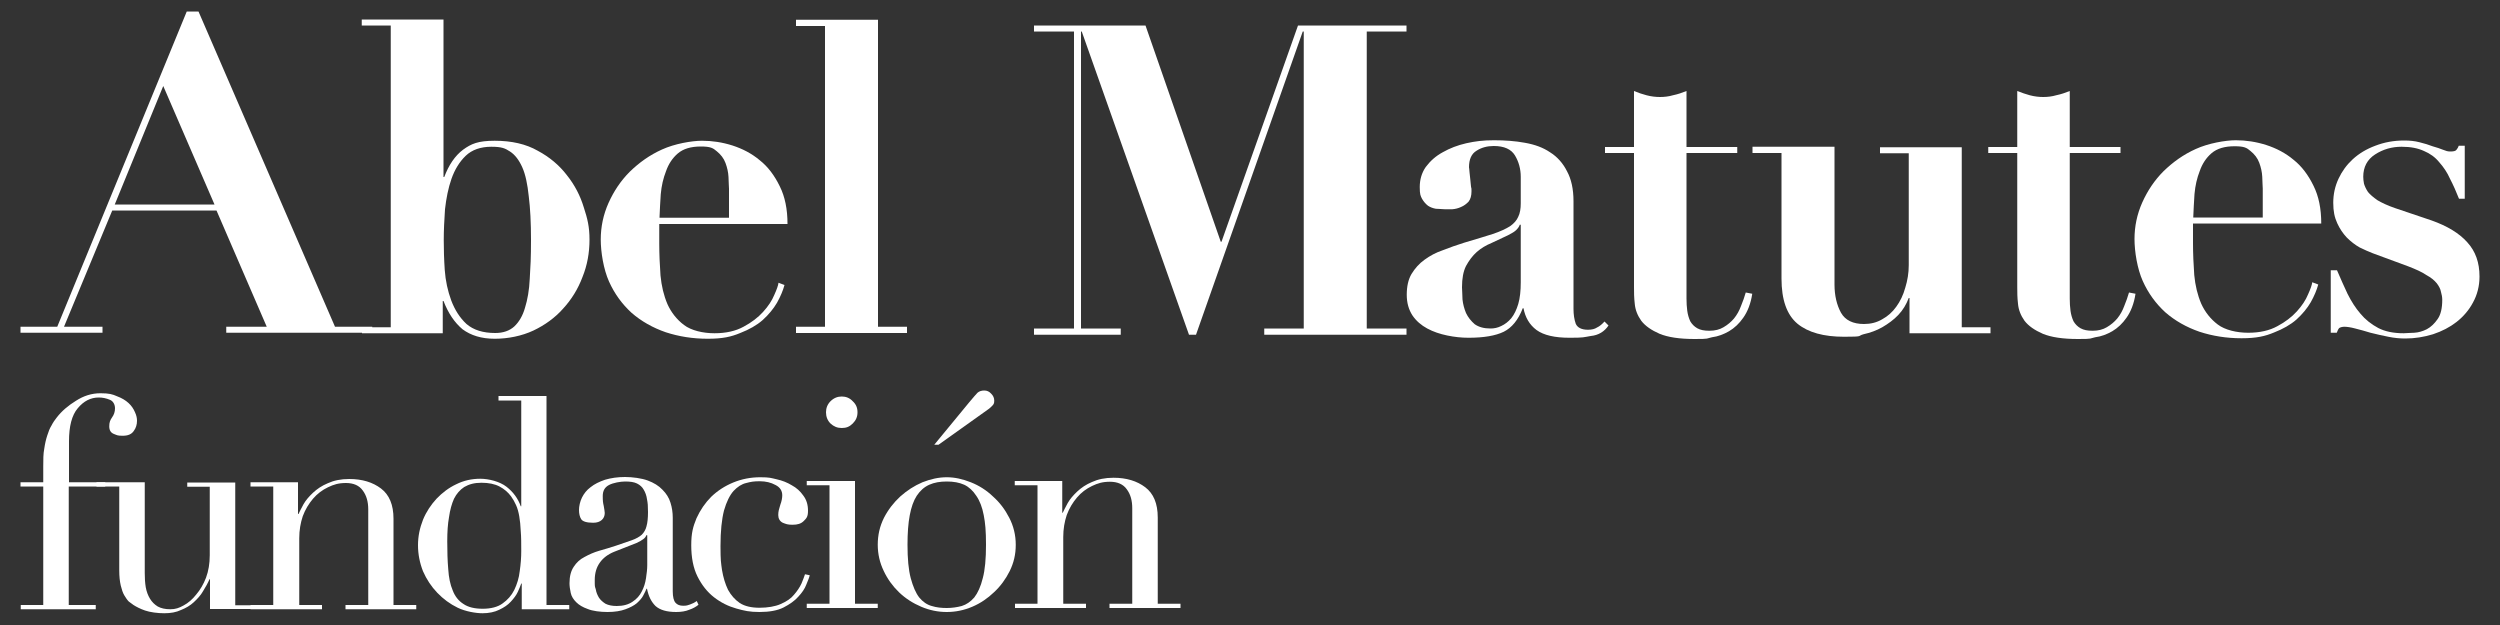 <?xml version="1.0" encoding="UTF-8"?>
<svg id="Capa_1" data-name="Capa 1" xmlns="http://www.w3.org/2000/svg" version="1.1" viewBox="0 0 1000 250">
  <rect x="0" y="0" width="1000" height="250" fill="#333333" stroke="none"/>
  <defs>
    <style>
      .cls-1 {
        fill-rule: evenodd;
      }

      .cls-1, .cls-2 {
        fill: #fff;
        stroke-width: 0px;
      }
    </style>
  </defs>
  <path class="cls-1" d="M905.1,87h-27.8c.1-3,.3-6.1.5-9.4.3-3.4,1-6.4,2.1-9.2,1-2.9,2.6-5.3,4.7-7.1,2.2-1.9,5.3-2.8,9.2-2.8s4.9.6,6.4,1.9c1.6,1.3,2.8,2.8,3.5,4.7.7,1.9,1.1,3.7,1.2,5.6,0,1.9.2,3.4.2,4.7v11.6ZM928.5,89.4c0-5.9-1-10.9-3.1-15.1-2.1-4.3-4.7-7.8-8-10.4-3.2-2.7-6.9-4.6-10.9-5.9-4.1-1.3-8.1-1.9-12.2-1.9s-11,1.2-16,3.5c-4.9,2.2-9.1,5.2-12.9,8.9-3.6,3.6-6.4,7.8-8.5,12.5-2.1,4.7-3.1,9.6-3.1,14.6s1.1,11.9,3.3,16.8c2.2,4.9,5.2,9,9,12.5,3.9,3.4,8.5,6,13.7,7.8,5.2,1.7,10.8,2.6,16.8,2.6s9.4-.8,13-2.3c3.6-1.4,6.6-3.1,9-5.2,2.4-2.2,4.3-4.5,5.7-6.9,1.4-2.5,2.4-4.9,3-7.1l-2.4-.9c-.1,1-.7,2.7-1.7,4.9-.9,2.2-2.4,4.5-4.5,6.8-2,2.2-4.6,4.2-7.8,5.9-3.1,1.7-7,2.6-11.6,2.6s-9.3-1.1-12.2-3.3c-2.9-2.2-5.1-5-6.6-8.3-1.5-3.5-2.4-7.3-2.8-11.5-.3-4.3-.5-8.5-.5-12.7v-7.9h51.3Z"/>
  <path class="cls-2" d="M932.3,107.9v25.2h2.4c.3-.9.7-1.6,1-1.9.5-.3,1.2-.5,2.1-.5s2.5.2,4.3.7c1.9.5,3.9,1,6.1,1.7,2.3.6,4.7,1.1,7.1,1.6,2.4.5,4.7.7,6.8.7,3.8,0,7.5-.6,11.1-1.7,3.6-1.2,6.7-2.8,9.4-4.9,2.8-2.2,5-4.8,6.6-7.8,1.7-3.1,2.6-6.6,2.6-10.4,0-5.6-1.6-10.1-4.9-13.7-3.2-3.6-8-6.5-14.2-8.7l-14.8-5c-2.9-1-5.2-2.1-6.9-3.1-1.7-1.2-3-2.3-3.8-3.3-.8-1.2-1.3-2.3-1.6-3.3-.2-1-.3-2-.3-2.8,0-3.9,1.6-6.9,4.7-8.9,3.2-2.1,6.8-3.1,10.6-3.1s6.6.6,9,1.7c2.4,1,4.5,2.5,6.1,4.5,1.7,1.9,3.2,4.1,4.3,6.6,1.3,2.5,2.5,5.2,3.6,8h2.3v-21.2h-2.4c-.2.6-.5,1.1-.9,1.6-.3.5-1.2.7-2.4.7s-1.7-.2-3-.7c-1.2-.5-2.5-.9-4.2-1.4-1.5-.6-3.2-1.1-5.2-1.6-1.9-.5-3.9-.7-6.1-.7-4.2,0-8,.7-11.6,2.1-3.5,1.3-6.5,3.1-9,5.4-2.4,2.2-4.3,4.8-5.7,7.8-1.4,3-2.1,6.2-2.1,9.6s.5,5.8,1.6,8.2c1,2.2,2.3,4.1,3.8,5.7,1.6,1.6,3.4,3,5.2,4,1.9.9,3.6,1.7,5.2,2.3l14.1,5.2c3.1,1.2,5.6,2.3,7.3,3.5,1.9,1,3.2,2.1,4.2,3.3.9,1.2,1.5,2.3,1.7,3.5.3,1,.5,2.1.5,3.1,0,3.4-.6,6-1.9,7.8-1.2,1.7-2.6,3.1-4.3,4-1.6.8-3.3,1.3-5,1.4-1.7,0-3.1.2-4.2.2-4.1,0-7.5-.7-10.2-2.1-2.8-1.5-5.2-3.4-7.1-5.7-2-2.3-3.7-5-5.2-8-1.4-3-2.8-6.1-4.2-9.4h-2.5v-.2Z"/>
  <path class="cls-2" d="M653.6,36.4v22.4h-11.6v2.4h11.6v53.5c0,2.1,0,4.3.3,6.8.2,2.4,1.1,4.7,2.6,6.8,1.6,2.1,4.1,3.8,7.3,5.2,3.4,1.4,8,2.1,14.1,2.1s4.5-.2,6.9-.7c2.4-.3,4.7-1.2,6.8-2.4,2.2-1.3,4.1-3.1,5.7-5.4,1.7-2.4,3-5.6,3.6-9.6l-2.6-.5c-.5,1.7-1.1,3.5-1.9,5.4-.7,1.9-1.6,3.5-2.8,5-1.2,1.4-2.5,2.5-4.2,3.5-1.5.9-3.4,1.4-5.6,1.4s-3.6-.3-4.9-1c-1.2-.7-2.1-1.6-2.8-2.8-.6-1.3-1-2.7-1.2-4.2s-.3-3.1-.3-4.9v-58.2h20.3v-2.4h-20.3v-22.4c-1.7.7-3.5,1.3-5.4,1.7-1.7.5-3.5.7-5.2.7s-3.5-.2-5.4-.7c-1.6-.4-3.3-1-5-1.7Z"/>
  <path class="cls-2" d="M701,61.2h11.6v50.2c0,8.5,2.1,14.5,6.4,18.1,4.3,3.5,10.5,5.2,18.6,5.2s5.2-.3,7.8-1c2.7-.6,5.2-1.5,7.5-2.8,2.4-1.4,4.6-3,6.4-4.9,1.9-2,3.2-4.2,4.2-6.8h.3v14.1h32.4v-2.4h-11.5V58.9h-32.7v2.4h11.5v44.8c0,3.1-.5,6.1-1.4,9-.8,2.9-2,5.4-3.6,7.6-1.5,2.1-3.4,3.8-5.6,5-2.2,1.3-4.6,1.9-7.3,1.9-4.4,0-7.5-1.5-9.2-4.5-1.7-3.1-2.6-6.9-2.6-11.3v-55.1h-32.8v2.6Z"/>
  <path class="cls-2" d="M806.9,36.4v22.4h-11.6v2.4h11.6v53.5c0,2.1,0,4.3.3,6.8.2,2.4,1.1,4.7,2.6,6.8,1.6,2.1,4.1,3.8,7.3,5.2,3.4,1.4,8,2.1,14.1,2.1s4.5-.2,6.9-.7c2.4-.3,4.7-1.2,6.8-2.4,2.2-1.3,4.1-3.1,5.7-5.4,1.7-2.4,3-5.6,3.6-9.6l-2.6-.5c-.5,1.7-1.1,3.5-1.9,5.4-.7,1.9-1.6,3.5-2.8,5-1.2,1.4-2.5,2.5-4.2,3.5-1.5.9-3.4,1.4-5.6,1.4s-3.6-.3-4.9-1c-1.2-.7-2.1-1.6-2.8-2.8-.6-1.3-1-2.7-1.2-4.2s-.3-3.1-.3-4.9v-58.2h20.3v-2.4h-20.3v-22.4c-1.7.7-3.5,1.3-5.4,1.7-1.7.5-3.5.7-5.2.7s-3.5-.2-5.4-.7c-1.5-.4-3.2-1-5-1.7Z"/>
  <path class="cls-2" d="M413.6,10.2v2.4h16v118.8h-16v2.5h34.7v-2.5h-15.9V12.6h.3l42.9,121.3h2.8l42.7-121.3h.4v118.8h-15.8v2.5h56.9v-2.5h-15.9V12.6h15.9v-2.4h-43.4l-30.6,86.5h-.3l-30.1-86.5h-44.6Z"/>
  <path class="cls-1" d="M608.3,112.9c0,3.4-.3,6.3-1,8.7-.7,2.3-1.6,4.2-2.8,5.7-1.2,1.4-2.5,2.4-4,3.1-1.4.7-2.8,1-4.3,1-2.7,0-4.7-.6-6.3-1.7-1.5-1.3-2.7-2.8-3.5-4.5-.7-1.7-1.2-3.5-1.4-5.4,0-1.9-.2-3.5-.2-4.9,0-3.5.5-6.3,1.6-8.5,1.2-2.2,2.6-4.1,4.3-5.6s3.7-2.7,5.9-3.6c2.2-1,4.4-2.1,6.6-3.1,1.6-.8,2.7-1.5,3.3-2.1.7-.7,1.2-1.4,1.4-2.1h.4v23ZM643.4,130.2l-1.6-1.6c-.9,1-1.9,1.9-3,2.4-.9.6-2.1.9-3.6.9-2.5,0-4.2-.8-4.9-2.4-.6-1.7-.9-3.7-.9-5.9v-43.1c0-4.9-.9-8.9-2.6-12-1.6-3.2-3.9-5.8-6.8-7.6-2.8-1.9-6.1-3.1-10.1-3.8-3.8-.7-7.9-1-12.3-1s-7.5.4-11.1,1.2c-3.5.8-6.6,2-9.4,3.6-2.8,1.5-5,3.5-6.8,5.9-1.6,2.3-2.4,5-2.4,8s.3,3.5.9,4.7c.7,1.2,1.5,2.1,2.4,2.8.9.6,2,1,3.1,1.2,1.3,0,2.5.2,3.6.2h3c1.3-.1,2.4-.4,3.5-.9,1.2-.5,2.1-1.2,3-2.1.8-1,1.2-2.4,1.2-4.2s-.1-1-.2-1.9c-.1-.9-.2-1.9-.3-3-.1-1-.2-2-.3-2.8,0-.9-.2-1.6-.2-1.9,0-3.2,1-5.4,3-6.6,2-1.3,4.3-1.9,6.9-1.9,4.2,0,7,1.3,8.5,3.8s2.3,5.4,2.3,8.5v10.6c0,2.2-.3,4-1,5.4-.6,1.4-1.7,2.7-3.3,3.8-1.6,1-3.9,2.1-6.9,3.1-2.9.9-6.7,2.1-11.5,3.5-2.9.9-5.7,1.9-8.5,3-2.7.9-5.1,2.2-7.3,3.8-2.1,1.5-3.8,3.4-5.2,5.7-1.3,2.2-1.9,5-1.9,8.3s.8,6,2.3,8.3c1.5,2.2,3.5,3.9,5.9,5.2,2.4,1.3,5.1,2.2,8,2.8,2.9.6,5.7.9,8.5.9,6.1,0,10.8-.8,14.1-2.4,3.2-1.6,5.8-4.7,7.6-9.4h.3c.7,3.7,2.4,6.6,5.2,8.7,2.9,2.1,7.3,3.1,13.2,3.1s5.5-.2,8.5-.7c3.1-.3,5.5-1.8,7.1-4.2Z"/>
  <path class="cls-1" d="M291.6,87.1h-27.8c.1-3,.3-6.1.5-9.4.3-3.4,1-6.4,2.1-9.2,1-2.9,2.6-5.3,4.7-7.1,2.2-1.9,5.3-2.8,9.2-2.8s4.9.6,6.4,1.9c1.6,1.3,2.8,2.8,3.5,4.7s1.1,3.7,1.2,5.6c0,1.9.2,3.4.2,4.7v11.6ZM315,89.6c0-5.9-1-10.9-3.1-15.1-2.1-4.3-4.7-7.8-8-10.4-3.2-2.7-6.9-4.6-10.9-5.9-4.1-1.3-8.1-1.9-12.2-1.9s-11,1.2-16,3.5c-4.9,2.2-9.1,5.2-12.9,8.9-3.6,3.6-6.4,7.8-8.5,12.5-2.1,4.7-3.1,9.6-3.1,14.6s1.1,11.9,3.3,16.8c2.2,4.9,5.2,9,9,12.5,3.9,3.4,8.5,6,13.7,7.8,5.2,1.7,10.8,2.6,16.8,2.6s9.4-.8,13-2.3c3.6-1.4,6.6-3.1,9-5.2,2.4-2.2,4.3-4.5,5.7-6.9,1.4-2.5,2.4-4.9,3-7.1l-2.4-.9c-.1,1-.7,2.7-1.7,4.9-.9,2.2-2.4,4.5-4.5,6.8-2,2.2-4.6,4.2-7.8,5.9-3.1,1.7-7,2.6-11.6,2.6s-9.3-1.1-12.2-3.3-5.1-5-6.6-8.3c-1.5-3.5-2.4-7.3-2.8-11.5-.3-4.3-.5-8.5-.5-12.7v-7.9h51.3Z"/>
  <path class="cls-2" d="M318.4,7.9v2.5h11.6v120.3h-11.6v2.5h44.4v-2.5h-11.6V7.9h-32.8Z"/>
  <path class="cls-1" d="M65.3,34.4l20.5,47.4h-39.9l19.4-47.4ZM8.2,130.7v2.4h32.8v-2.4h-15.4l19.3-46.5h41.7l20.1,46.5h-16.2v2.4h58.4v-2.4h-14.9L79.4,4.6h-4.7l-51.8,126.1h-14.6Z"/>
  <path class="cls-1" d="M177.5,96c0-3.8.2-7.9.5-12.3.5-4.4,1.3-8.5,2.6-12.2,1.3-3.7,3.2-6.8,5.7-9.2,2.5-2.4,6-3.6,10.2-3.6s5.5.6,7.5,1.9c2,1.3,3.6,3.4,4.9,6.3,1.3,2.9,2.1,6.8,2.6,11.6.6,4.7.9,10.6.9,17.5s-.2,10.8-.5,15.5c-.2,4.5-.9,8.4-1.9,11.6-.9,3.2-2.4,5.7-4.3,7.5-1.9,1.7-4.4,2.6-7.6,2.6-4.9,0-8.7-1.2-11.5-3.6-2.7-2.5-4.7-5.7-6.1-9.4-1.4-3.8-2.3-7.9-2.6-12.2-.3-4.4-.4-8.4-.4-12ZM156.3,130.9h-11.5v2.4h32.3v-12.9h.3c1.9,4.9,4.4,8.6,7.6,11.3,3.4,2.5,7.6,3.8,12.9,3.8s10.8-1.1,15.5-3.3c4.6-2.2,8.6-5.1,11.8-8.7,3.4-3.7,6-7.9,7.8-12.7,1.9-4.7,2.8-9.7,2.8-14.9s-.8-8.4-2.3-13c-1.4-4.6-3.6-8.9-6.8-12.9-3-3.9-6.9-7.2-11.6-9.7-4.7-2.7-10.5-4-17.2-4s-9.4,1.2-12.7,3.6c-3.2,2.4-5.7,6.1-7.5,10.9h-.3V7.8h-32.7v2.4h11.6v120.6Z"/>
  <path class="cls-1" d="M258.5,214.1c-.2,1-1.5,2-3.9,3.1l-8.9,3.5c-2.5,1-4.5,2.5-5.8,4.4-1.3,1.8-2,4.1-2,6.9s0,2.4.4,3.7c.2,1.3.7,2.4,1.3,3.4.6.9,1.5,1.7,2.6,2.4,1.2.6,2.7.9,4.5.9,2.6,0,4.7-.6,6.3-1.7,1.7-1.1,2.9-2.5,3.7-4.1.9-1.7,1.4-3.4,1.7-5.3.3-2,.5-3.7.5-5.3v-11.9h-.4ZM279.4,241.9c-1,.8-2.2,1.5-3.7,2-1.4.6-3.2.9-5.2.9-3.8,0-6.5-.8-8.3-2.4-1.7-1.7-2.8-3.9-3.4-6.9h-.2c-.3.7-.7,1.6-1.3,2.7-.5,1-1.4,2-2.6,3.1-1.1.9-2.6,1.7-4.5,2.4-1.9.7-4.3,1.1-7.2,1.1s-6-.4-7.9-1.2c-2-.7-3.5-1.6-4.6-2.7-1.1-1.1-1.9-2.3-2.2-3.7-.3-1.4-.5-2.7-.5-3.9,0-2.8.6-5,1.7-6.6,1.1-1.7,2.5-3,4.3-3.9,1.8-1,3.8-1.9,5.9-2.5,2.2-.6,4.4-1.3,6.6-2,2.6-.9,4.7-1.6,6.4-2.2,1.7-.6,3.1-1.4,4-2.2.9-.9,1.6-2.1,1.9-3.4.4-1.4.6-3.3.6-5.7s-.1-3.6-.4-5.1c-.2-1.5-.7-2.8-1.3-3.8-.6-1.1-1.5-1.9-2.7-2.5-1.2-.6-2.8-.8-4.7-.8s-4.8.5-6.5,1.4c-1.7.9-2.5,2.3-2.5,4.4s.1,2.7.4,4c.2,1.3.4,2.2.4,2.8,0,1.1-.4,2.1-1.2,2.8-.8.7-1.9,1.1-3.4,1.1-2.6,0-4.2-.5-4.8-1.4-.6-.9-.9-2.2-.9-3.7s.4-3.4,1.2-5c.8-1.6,1.9-3,3.4-4.1,1.6-1.3,3.5-2.2,5.8-3,2.4-.7,5-1.1,8-1.1s6.7.5,9.1,1.4,4.4,2.1,5.9,3.7c1.5,1.5,2.6,3.2,3.2,5.2.6,1.9.9,3.9.9,6v29.4c0,2.3.4,3.8,1.1,4.6.7.8,1.7,1.2,3.1,1.2s1.8-.2,2.7-.5c.9-.3,1.9-.8,2.7-1.4l.7,1.5Z"/>
  <path class="cls-2" d="M323.9,230.1c-.2.9-.7,2.1-1.4,3.8-.6,1.6-1.7,3.2-3.2,4.8-1.4,1.6-3.4,3-5.9,4.3-2.4,1.2-5.6,1.8-9.6,1.8s-6.1-.5-9.3-1.4c-3.2-.9-6.2-2.4-8.9-4.5-2.7-2.1-4.9-4.9-6.6-8.3-1.7-3.4-2.5-7.6-2.5-12.5s.7-7.4,2.1-10.8c1.5-3.3,3.5-6.2,5.9-8.6,2.5-2.4,5.4-4.3,8.8-5.7,3.4-1.4,7-2.1,10.8-2.1s4.3.3,6.5.8c2.3.5,4.3,1.3,6.1,2.4,1.9,1,3.4,2.4,4.6,4.1,1.3,1.7,1.9,3.7,1.9,6.1s-.6,3-1.7,4.1-2.5,1.5-4.5,1.5-2.6-.3-3.9-.8c-1.2-.6-1.8-1.7-1.8-3.1s.3-2.4.8-4c.6-1.6.8-2.9.8-3.9,0-1.8-.9-3.2-2.7-4.1-1.8-1-3.9-1.5-6.3-1.5s-3.5.2-5.4.7c-1.8.4-3.5,1.5-5.1,3.2-1.5,1.7-2.8,4.3-3.8,7.8-.9,3.5-1.4,8.2-1.4,14.2s.2,6.6.6,9.6c.5,3,1.3,5.6,2.4,7.9,1.2,2.2,2.8,4,4.7,5.3,2,1.3,4.7,1.9,7.9,1.9s6.3-.5,8.5-1.5c2.3-1,4.1-2.2,5.3-3.7,1.3-1.5,2.3-3,3-4.5.6-1.5,1.1-2.7,1.4-3.7l1.9.4Z"/>
  <path class="cls-1" d="M330.4,164.9c0-1.7.6-3.2,1.8-4.4,1.3-1.3,2.8-1.9,4.5-1.9s3.2.6,4.4,1.9c1.3,1.2,1.9,2.6,1.9,4.4s-.6,3.2-1.9,4.5-2.6,1.8-4.4,1.8-3.2-.6-4.5-1.8c-1.2-1.2-1.8-2.7-1.8-4.5ZM322.7,241.5h9.1v-47.4h-9.1v-1.7h19.3v49.1h9.1v1.7h-28.4v-1.7Z"/>
  <path class="cls-1" d="M387.7,160.9c1.6-1.9,2.7-3.2,3.3-3.8.7-.6,1.6-.9,2.7-.9s2,.4,2.8,1.3c.8.8,1.2,1.7,1.2,2.8s-.3,1.5-.8,2-.9.9-1.3,1.2l-20.2,14.4h-1.7l14-17ZM363,217.9c0,5.6.4,10,1.3,13.4.9,3.3,2,5.9,3.4,7.7,1.4,1.7,3.1,2.9,5,3.4,1.9.6,3.9.8,6,.8s4.1-.3,6-.8c1.9-.6,3.5-1.7,5-3.4,1.4-1.8,2.6-4.4,3.4-7.7.9-3.3,1.3-7.8,1.3-13.4s-.3-8.7-.9-11.8c-.6-3.2-1.6-5.8-3-7.8-1.3-2-2.9-3.5-4.8-4.4-2-.9-4.3-1.3-7-1.3s-5,.4-7,1.3-3.6,2.3-5,4.4c-1.3,2-2.2,4.6-2.8,7.8-.6,3.1-.9,7.1-.9,11.8ZM351.1,217.9c0-3.9.8-7.4,2.5-10.8,1.7-3.3,3.9-6.1,6.5-8.5,2.7-2.4,5.6-4.3,8.9-5.7,3.3-1.3,6.5-2,9.7-2s6.3.7,9.6,2c3.3,1.3,6.3,3.2,8.9,5.7,2.7,2.4,4.8,5.2,6.5,8.5,1.7,3.3,2.6,6.9,2.6,10.8s-.8,7.2-2.4,10.5c-1.6,3.2-3.7,6.1-6.3,8.5-2.5,2.4-5.4,4.4-8.7,5.8-3.3,1.4-6.7,2.1-10.2,2.1s-6.9-.7-10.2-2.1c-3.3-1.4-6.3-3.3-8.9-5.8-2.5-2.4-4.6-5.3-6.1-8.5-1.6-3.3-2.4-6.8-2.4-10.5Z"/>
  <path class="cls-2" d="M405.9,241.5h9.1v-47.4h-9.1v-1.7h19v12.7h.2c.5-1,1.1-2.3,2-3.9s2.2-3.1,3.8-4.6c1.6-1.5,3.5-2.8,5.9-3.8,2.4-1.1,5.2-1.7,8.6-1.7,5.2,0,9.4,1.3,12.7,3.8,3.3,2.5,5,6.5,5,12.1v34.5h9.1v1.7h-28.4v-1.7h9.1v-38.2c0-3.1-.7-5.6-2.2-7.6-1.4-2-3.7-3-6.7-3s-4.9.6-7.2,1.7c-2.3,1.1-4.3,2.6-6,4.6-1.7,2-3.1,4.3-4.1,7-.9,2.7-1.4,5.6-1.4,8.8v26.7h9.1v1.7h-28.4v-1.7h0Z"/>
  <path class="cls-2" d="M8.2,242h9.1v-47.4h-9.1v-1.7h9.1v-6.3c0-2.8,0-5.1.4-7.1.3-2.1.7-3.8,1.2-5.3.5-1.6,1-2.9,1.7-4,.6-1.2,1.3-2.2,2.1-3.2,2-2.6,4.6-4.8,7.7-6.7,3.1-2,6.3-3,9.8-3s4.8.4,6.6,1.2c1.9.7,3.4,1.6,4.6,2.7,1.2,1.1,2,2.3,2.6,3.7.6,1.3.8,2.4.8,3.4,0,1.5-.4,2.9-1.3,4.1-.9,1.3-2.3,1.9-4.4,1.9s-2.2-.2-3.5-.7-1.9-1.5-1.9-3.1.4-2.5,1.1-3.5c.8-1.1,1.2-2.3,1.2-3.7s-.7-2.9-2.1-3.4c-1.4-.6-2.9-.9-4.4-.9-3.2,0-6,1.4-8.4,4.3-2.4,2.8-3.5,7.3-3.5,13.2v16.4h14.5v1.7h-14.6v47.4h10.8v1.7H8.3v-1.7h0Z"/>
  <path class="cls-2" d="M84,243.6v-11.9h-.2c-.7,1.6-1.6,3.2-2.6,4.8-.9,1.6-2.2,3-3.7,4.4-1.4,1.3-3.1,2.3-5.1,3.1-1.9.9-4.1,1.3-6.7,1.3s-5.7-.4-7.7-1.1-3.5-1.5-4.6-2.2c-.6-.4-1.2-.9-1.9-1.4-.6-.6-1.2-1.5-1.8-2.5s-1-2.3-1.4-3.9c-.4-1.7-.6-3.7-.6-6v-33.6h-9.1v-1.7h19.3v36.3c0,2,.1,3.9.4,5.7.3,1.7.9,3.3,1.7,4.6.8,1.3,1.8,2.3,3.1,3.1,1.3.7,2.9,1.1,5,1.1s3.5-.5,5.3-1.5c1.9-1,3.6-2.5,5.1-4.4,1.6-1.9,2.9-4.1,3.9-6.7,1-2.7,1.5-5.7,1.5-9v-27.4h-9v-1.7h19.2v49.1h9.1v1.5h-19.2Z"/>
  <path class="cls-2" d="M100.2,242h9.1v-47.4h-9.1v-1.7h19v12.7h.2c.5-1,1.1-2.3,2-3.9.9-1.6,2.2-3.1,3.8-4.6s3.5-2.8,5.9-3.8c2.4-1.1,5.2-1.7,8.6-1.7,5.2,0,9.4,1.3,12.7,3.8s5,6.5,5,12.1v34.5h9.1v1.7h-28.3v-1.7h9.1v-38.2c0-3.1-.7-5.6-2.2-7.6-1.4-2-3.7-3-6.7-3s-4.9.6-7.2,1.7-4.3,2.6-6,4.6-3.1,4.3-4.1,7c-.9,2.7-1.4,5.6-1.4,8.8v26.7h9.1v1.7h-28.6v-1.7Z"/>
  <path class="cls-1" d="M178.9,216.5c0,4.1.1,7.8.4,11.2.2,3.3.8,6.2,1.8,8.5.9,2.4,2.4,4.2,4.3,5.4,1.9,1.3,4.5,1.9,7.7,1.9s6-.7,7.9-2.1c2-1.4,3.6-3.2,4.7-5.4,1.1-2.3,1.9-4.8,2.2-7.6.4-2.8.6-5.4.6-8s0-5.7-.2-7.9c-.1-2.3-.3-4.3-.6-6-.3-1.7-.7-3.2-1.3-4.5-.6-1.3-1.2-2.4-2-3.5-1.2-1.6-2.7-2.9-4.6-3.9s-4.3-1.5-7.2-1.5-5,.6-6.9,1.7c-1.7,1.1-3.1,2.7-4.1,4.7-.9,2-1.6,4.5-2,7.4-.5,2.7-.7,6-.7,9.6ZM199.3,158.4h19.3v83.6h9.1v1.7h-19v-10.3h-.2c-.3.9-.8,2.1-1.4,3.4s-1.6,2.6-2.8,3.9c-1.2,1.3-2.7,2.3-4.6,3.2-1.8.9-4.1,1.4-6.7,1.4s-6.8-.7-9.9-2.2c-3.1-1.5-5.8-3.5-8.2-6-2.4-2.5-4.3-5.4-5.7-8.6-1.3-3.3-2-6.8-2-10.4s.7-6.9,2-10.2c1.3-3.2,3.2-6,5.4-8.4,2.3-2.4,4.9-4.4,7.9-5.8,3-1.5,6.2-2.2,9.6-2.2s7.8,1.1,10.5,3.2c2.7,2.1,4.6,4.7,5.7,7.8h.2v-42.3h-9.1v-1.8h-.1Z"/>
</svg>
